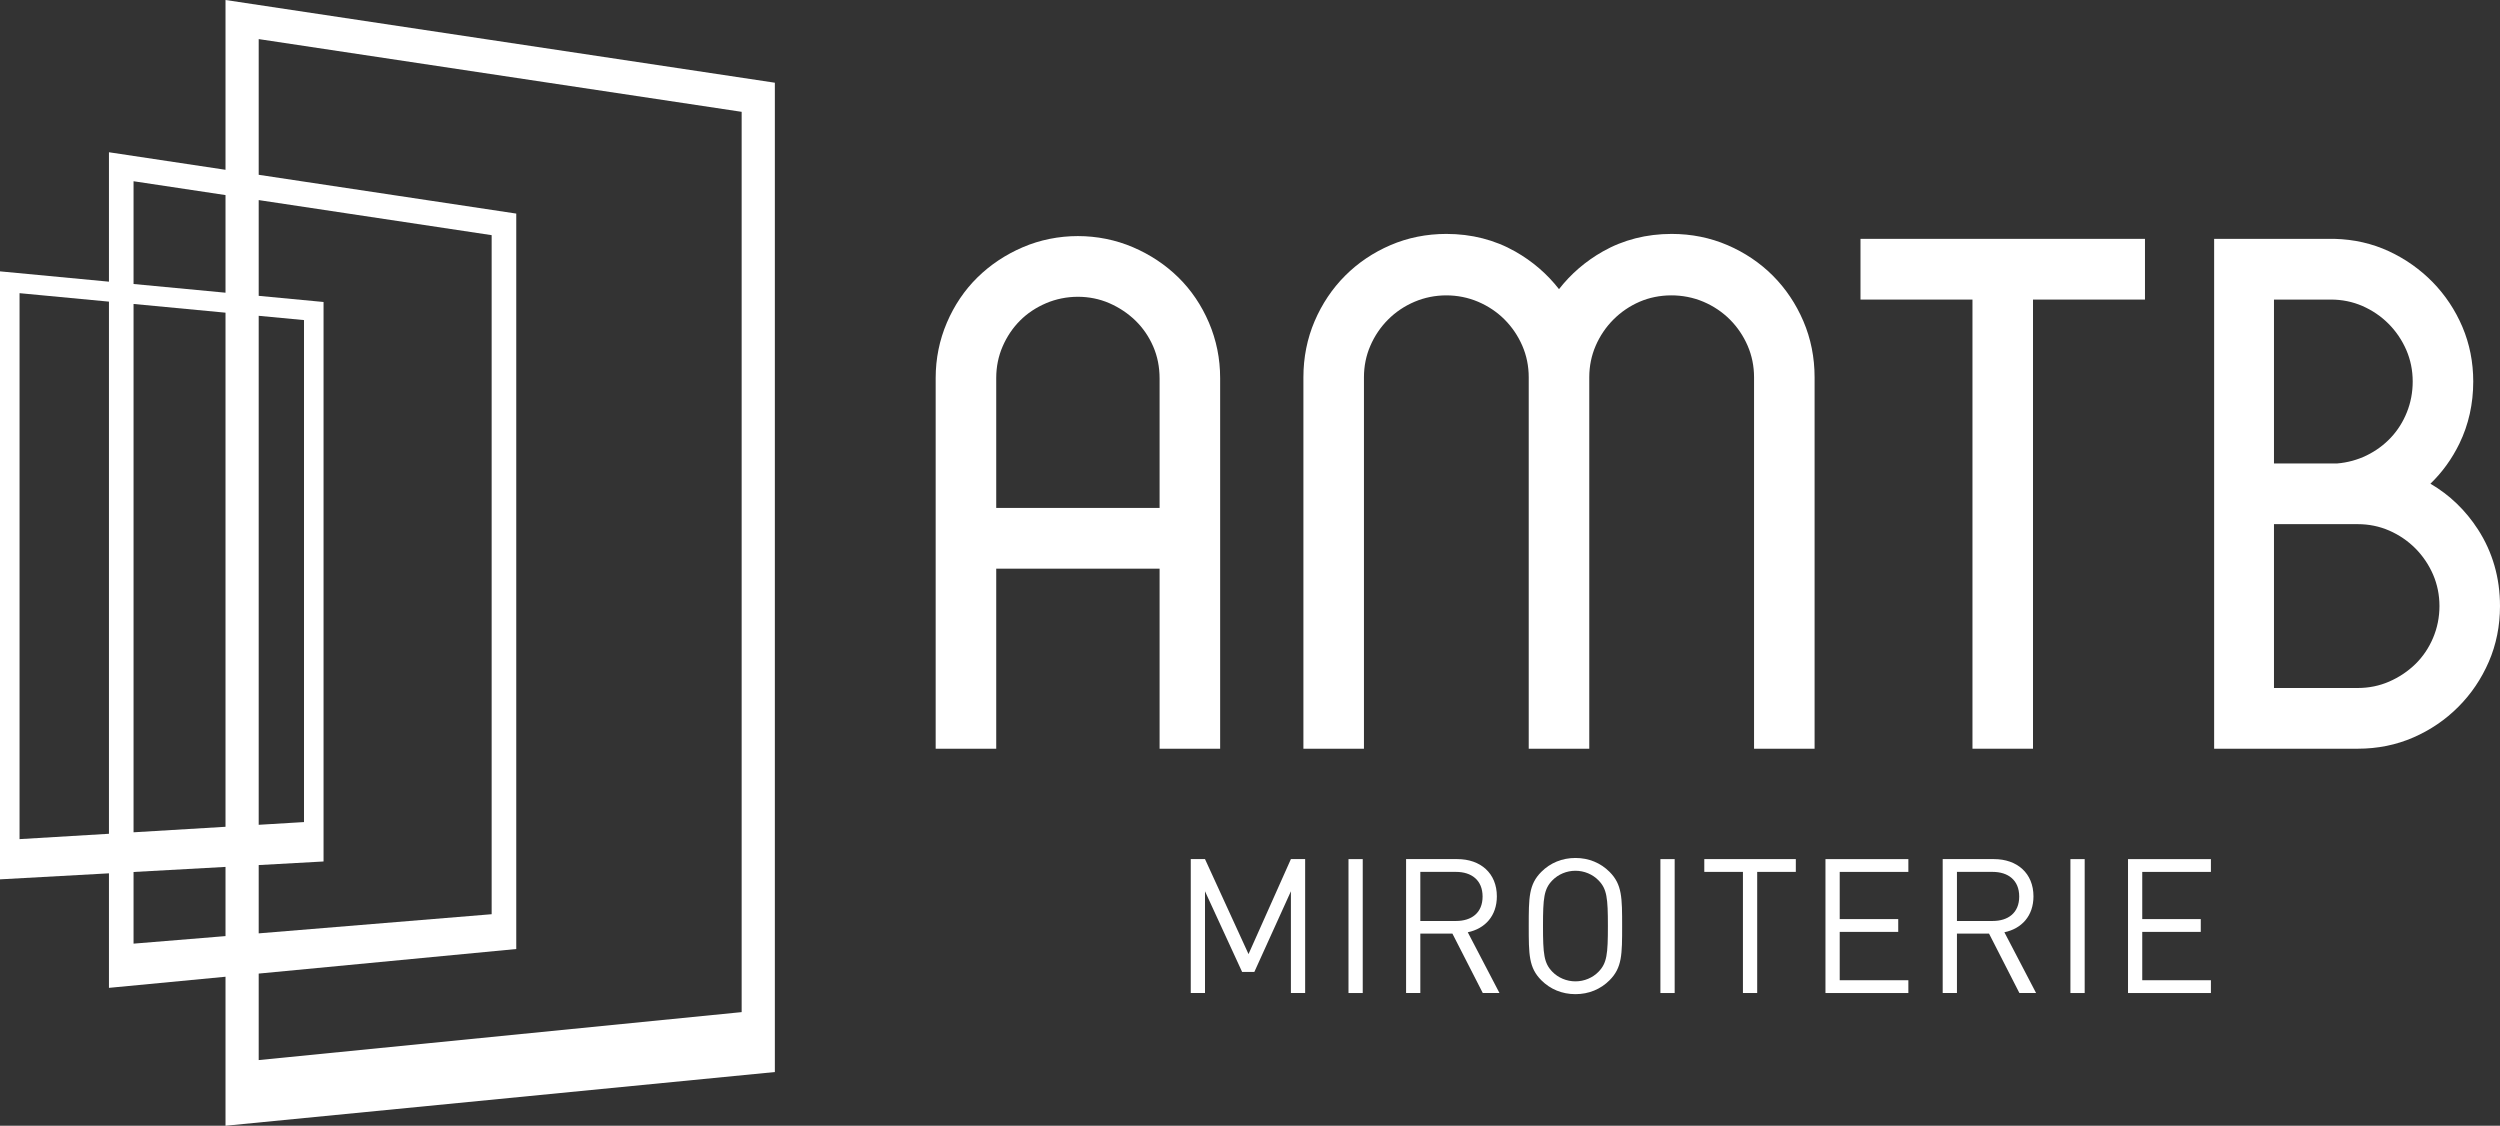 <?xml version="1.0" encoding="UTF-8"?> <svg xmlns="http://www.w3.org/2000/svg" xmlns:xlink="http://www.w3.org/1999/xlink" width="171px" height="77px" viewBox="0 0 171 77" version="1.1"><rect x="0" y="0" width="171" height="77" fill="#333333" stroke="none"/><title>Logo AMTB</title><g id="Site" stroke="none" stroke-width="1" fill="none" fill-rule="evenodd"><g id="Home-Page-Desktop-1440" transform="translate(-150, -6841)" fill="#FFFFFF"><g id="Footer" transform="translate(0, 6576)"><g id="Logo-AMTB" transform="translate(150, 265)"><path d="M15.425,0 L15.425,11.614 L7.452,10.414 L7.452,19.267 L0,18.561 L0,60.147 L7.452,59.736 L7.452,67.569 L15.425,66.809 L15.425,77 L53,73.327 L53,5.658 L15.425,0 Z M17.695,66.593 L35.312,64.913 L35.312,14.609 L17.695,11.956 L17.695,2.674 L50.729,7.649 L50.729,69.229 L17.695,72.509 L17.695,66.593 Z M9.135,19.426 L9.135,12.397 L15.425,13.344 L15.425,20.021 L9.135,19.426 Z M17.695,59.17 L22.131,58.925 L22.131,20.656 L17.695,20.236 L17.695,13.686 L33.629,16.085 L33.629,62.532 L17.695,63.842 L17.695,59.17 Z M1.337,20.053 L7.452,20.632 L7.452,57.03 L1.337,57.396 L1.337,20.053 Z M9.135,20.791 L15.425,21.387 L15.425,56.552 L9.135,56.929 L9.135,20.791 Z M17.695,21.601 L20.794,21.894 L20.794,56.23 L17.695,56.416 L17.695,21.601 Z M9.135,59.643 L15.425,59.296 L15.425,64.029 L9.135,64.545 L9.135,59.643 Z" id="Fill-1"></path><g id="AMTB-Miroiterie" transform="translate(64, 16)"><path d="M15.316,9.902 L15.316,18.741 L4.142,18.741 L4.142,9.853 C4.142,9.093 4.289,8.368 4.579,7.698 C4.872,7.022 5.272,6.428 5.769,5.93 C6.263,5.434 6.863,5.033 7.552,4.739 C8.921,4.155 10.537,4.153 11.877,4.737 C12.554,5.033 13.158,5.436 13.671,5.935 C14.18,6.432 14.586,7.025 14.879,7.698 C15.169,8.368 15.316,9.093 15.316,9.902 L15.316,9.902 Z M19.458,35.212 L19.458,9.853 C19.458,8.531 19.2,7.259 18.692,6.07 C18.186,4.885 17.483,3.844 16.602,2.977 C15.723,2.114 14.68,1.419 13.501,0.913 C11.129,-0.107 8.323,-0.106 5.956,0.912 C4.777,1.419 3.734,2.114 2.856,2.977 C1.976,3.842 1.273,4.883 0.766,6.07 C0.258,7.259 0,8.531 0,9.853 L0,35.212 L4.142,35.212 L4.142,22.895 L15.316,22.895 L15.316,35.212 L19.458,35.212 Z" id="Fill-2"></path><path d="M57.267,2.86 C56.386,1.978 55.341,1.274 54.163,0.768 C52.977,0.258 51.692,0 50.342,0 C48.619,0 47.032,0.405 45.626,1.204 C44.449,1.873 43.446,2.737 42.636,3.778 C41.824,2.736 40.821,1.872 39.645,1.204 C38.238,0.405 36.652,0 34.93,0 C33.579,0 32.293,0.258 31.109,0.767 C29.929,1.274 28.885,1.978 28.005,2.86 C27.126,3.741 26.424,4.789 25.918,5.973 C25.41,7.162 25.153,8.451 25.153,9.805 L25.153,35.212 L29.294,35.212 L29.294,9.805 C29.294,9.045 29.441,8.32 29.732,7.65 C30.024,6.975 30.432,6.372 30.945,5.858 C31.456,5.345 32.064,4.936 32.752,4.642 C34.124,4.057 35.733,4.057 37.106,4.642 C37.794,4.936 38.402,5.345 38.914,5.857 C39.426,6.371 39.834,6.975 40.127,7.65 C40.418,8.321 40.565,9.046 40.565,9.805 L40.565,35.212 L44.706,35.212 L44.706,9.805 C44.706,9.045 44.854,8.32 45.144,7.65 C45.437,6.974 45.845,6.371 46.358,5.857 C46.869,5.344 47.47,4.935 48.145,4.641 C49.459,4.069 51.119,4.045 52.518,4.642 C53.206,4.936 53.814,5.345 54.326,5.857 C54.839,6.372 55.247,6.975 55.539,7.649 C55.83,8.322 55.977,9.047 55.977,9.805 L55.977,35.212 L60.118,35.212 L60.118,9.805 C60.118,8.451 59.861,7.162 59.353,5.973 C58.847,4.789 58.145,3.742 57.267,2.86" id="Fill-4"></path><polygon id="Fill-6" points="70.917 35.212 75.057 35.212 75.057 4.491 82.716 4.491 82.716 0.338 63.258 0.338 63.258 4.491 70.917 4.491"></polygon><path d="M91.54,19.852 L97.272,19.852 C98.028,19.852 98.751,19.999 99.42,20.291 C100.094,20.585 100.696,20.994 101.208,21.507 C101.72,22.021 102.128,22.625 102.422,23.3 C102.712,23.971 102.859,24.697 102.859,25.455 C102.859,26.217 102.711,26.951 102.42,27.638 C102.128,28.326 101.721,28.926 101.213,29.422 C100.7,29.922 100.097,30.325 99.421,30.62 C98.752,30.912 98.029,31.059 97.272,31.059 L91.54,31.059 L91.54,19.852 Z M100.633,12.192 C100.371,12.851 100.001,13.437 99.535,13.933 C99.068,14.431 98.512,14.84 97.882,15.149 C97.253,15.456 96.564,15.642 95.875,15.699 L91.54,15.699 L91.54,4.491 L95.442,4.491 C96.198,4.491 96.92,4.639 97.59,4.93 C98.264,5.225 98.866,5.634 99.377,6.147 C99.889,6.661 100.298,7.264 100.591,7.939 C100.882,8.611 101.029,9.336 101.029,10.095 C101.029,10.829 100.896,11.534 100.633,12.192 L100.633,12.192 Z M105.494,20.215 C104.644,18.9 103.551,17.85 102.241,17.086 C103.052,16.303 103.718,15.382 104.226,14.336 C104.853,13.045 105.17,11.618 105.17,10.095 C105.17,8.773 104.92,7.517 104.429,6.36 C103.94,5.211 103.255,4.18 102.394,3.298 C101.534,2.42 100.526,1.709 99.397,1.184 C98.259,0.657 97.015,0.372 95.682,0.338 L87.447,0.338 L87.447,35.212 L97.272,35.212 C98.623,35.212 99.901,34.954 101.071,34.443 C102.234,33.937 103.269,33.233 104.148,32.351 C105.027,31.471 105.729,30.433 106.234,29.266 C106.742,28.092 107,26.81 107,25.455 C107,23.525 106.493,21.762 105.494,20.215 L105.494,20.215 Z" id="Fill-8"></path><polygon id="Fill-10" points="21.399 49.26 18.422 42.762 17.448 42.762 17.448 51.923 18.422 51.923 18.422 44.963 20.962 50.482 21.796 50.482 24.298 44.963 24.298 51.923 25.272 51.923 25.272 42.762 24.298 42.762"></polygon><polygon id="Fill-12" points="28.237 51.923 29.211 51.923 29.211 42.763 28.237 42.763"></polygon><path d="M33.15,46.995 L33.15,43.637 L35.588,43.637 C36.652,43.637 37.409,44.203 37.409,45.323 C37.409,46.442 36.652,46.995 35.588,46.995 L33.15,46.995 Z M38.385,45.31 C38.385,43.727 37.268,42.762 35.677,42.762 L32.176,42.762 L32.176,51.922 L33.15,51.922 L33.15,47.857 L35.344,47.857 L37.422,51.922 L38.564,51.922 L36.396,47.767 C37.576,47.522 38.385,46.648 38.385,45.31 L38.385,45.31 Z" id="Fill-14"></path><path d="M45.338,50.469 C44.941,50.88 44.363,51.125 43.76,51.125 C43.157,51.125 42.58,50.88 42.182,50.469 C41.605,49.877 41.541,49.26 41.541,47.342 C41.541,45.425 41.605,44.808 42.182,44.216 C42.58,43.805 43.157,43.56 43.76,43.56 C44.363,43.56 44.941,43.805 45.338,44.216 C45.916,44.808 45.98,45.425 45.98,47.342 C45.98,49.26 45.916,49.877 45.338,50.469 M43.76,42.685 C42.849,42.685 42.041,43.02 41.425,43.637 C40.566,44.499 40.566,45.4 40.566,47.342 C40.566,49.285 40.566,50.186 41.425,51.048 C42.041,51.665 42.849,52 43.76,52 C44.671,52 45.479,51.665 46.095,51.048 C46.954,50.186 46.954,49.285 46.954,47.342 C46.954,45.4 46.954,44.499 46.095,43.637 C45.479,43.02 44.671,42.685 43.76,42.685" id="Fill-15"></path><polygon id="Fill-16" points="49.572 51.923 50.547 51.923 50.547 42.763 49.572 42.763"></polygon><polygon id="Fill-17" points="52.574 43.637 55.217 43.637 55.217 51.922 56.192 51.922 56.192 43.637 58.834 43.637 58.834 42.762 52.574 42.762"></polygon><polygon id="Fill-18" points="60.862 51.923 66.532 51.923 66.532 51.048 61.836 51.048 61.836 47.741 65.839 47.741 65.839 46.866 61.836 46.866 61.836 43.638 66.532 43.638 66.532 42.763 60.862 42.763"></polygon><path d="M69.855,46.995 L69.855,43.637 L72.292,43.637 C73.357,43.637 74.114,44.203 74.114,45.323 C74.114,46.442 73.357,46.995 72.292,46.995 L69.855,46.995 Z M75.089,45.31 C75.089,43.727 73.972,42.762 72.382,42.762 L68.88,42.762 L68.88,51.922 L69.855,51.922 L69.855,47.857 L72.049,47.857 L74.126,51.922 L75.268,51.922 L73.1,47.767 C74.281,47.522 75.089,46.648 75.089,45.31 L75.089,45.31 Z" id="Fill-19"></path><polygon id="Fill-20" points="77.617 51.923 78.592 51.923 78.592 42.763 77.617 42.763"></polygon><polygon id="Fill-21" points="81.556 51.923 87.226 51.923 87.226 51.048 82.53 51.048 82.53 47.741 86.533 47.741 86.533 46.866 82.53 46.866 82.53 43.638 87.226 43.638 87.226 42.763 81.556 42.763"></polygon></g></g></g></g></g></svg> 